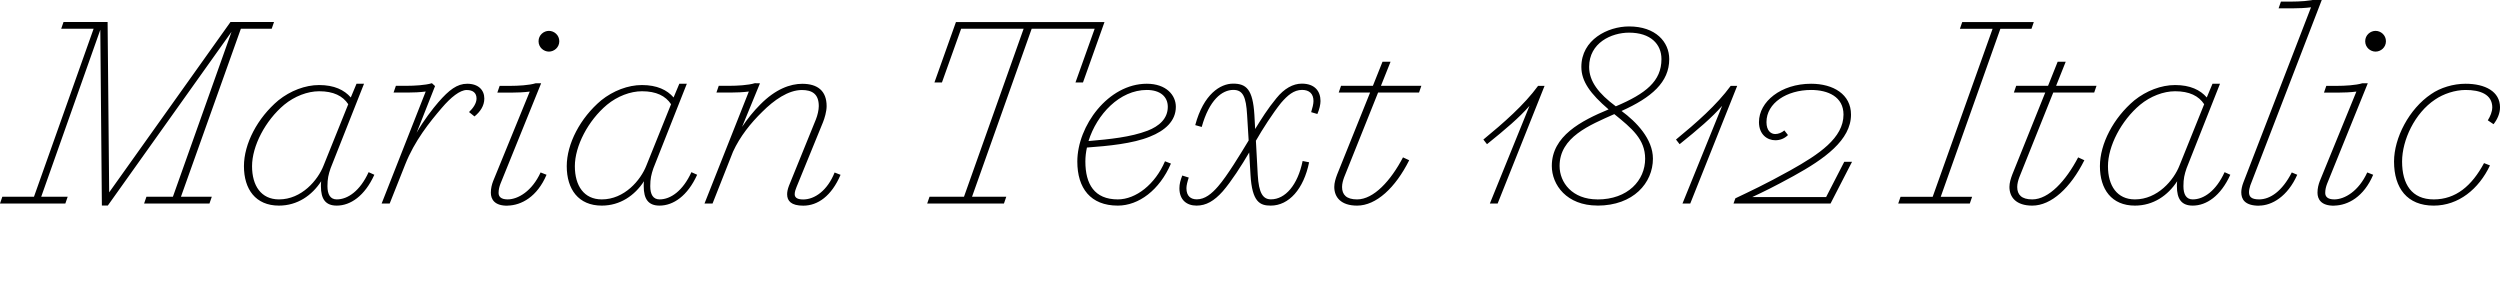 <?xml version="1.0" encoding="UTF-8"?>
<svg width="462.816" height="54.384" viewBox="0 0 462.816 54.384" version="1.1" xmlns="http://www.w3.org/2000/svg" xmlns:xlink="http://www.w3.org/1999/xlink">
 <path d="M20.21,18.77 l-0.29,31.54 l-8.16,0 l-0.43,-1.25 l6,0 l-11.04,-31.1 l-5.86,0 l-0.43,-1.25 l12.1,0 l0.43,1.25 l-4.9,0 l10.94,30.91 l0.29,-32.54 l1.1,0 l22.9,32.16 l-10.85,-30.53 l-4.9,0 l-0.43,-1.25 l12.1,0 l0.43,1.25 l-5.71,0 l11.09,31.1 l5.71,0 l0.43,1.25 l-8.06,0 Z M62.35,17.47 c-1.2,0,-1.73,0.91,-1.73,2.45 c0,1.39,0.19,2.16,0.58,3.31 l6.19,15.65 l-1.39,0 l-1.06,-2.54 c-1.2,1.39,-3.07,2.3,-5.86,2.3 c-2.59,0,-5.33,-1.06,-7.54,-2.83 c-3.89,-3.26,-6.38,-8.06,-6.38,-12.19 c0,-4.27,2.16,-7.3,6.48,-7.3 c3.41,0,6.1,1.87,7.82,4.51 c-0.05,-0.29,-0.05,-0.58,-0.05,-0.91 c0,-2.4,0.86,-3.6,2.93,-3.6 c2.54,0,5.18,1.78,6.96,5.71 l-1.06,0.48 c-1.58,-3.46,-3.84,-5.04,-5.9,-5.04 Z M51.65,17.47 c-3.31,0,-4.99,2.54,-4.99,6.14 c0,3.74,2.45,8.45,5.95,11.38 c1.92,1.58,4.32,2.5,6.48,2.5 c2.64,0,4.37,-0.86,5.38,-2.4 l-4.56,-11.33 c-1.06,-2.74,-4.08,-6.29,-8.26,-6.29 Z M87.84,32.83 c1.06,0.86,1.82,1.97,1.82,3.31 c0,1.58,-1.1,2.74,-3.17,2.74 c-1.87,0,-3.36,-1.15,-5.33,-3.41 c-0.96,-1.1,-2.83,-3.5,-4.03,-5.66 l3.41,8.64 l-0.58,0.53 c-1.2,-0.38,-3.36,-0.48,-4.61,-0.48 l-2.06,0 l-0.43,-1.25 l2.64,0 c1.01,0,2.26,0.05,3.31,0.19 l-8.16,-20.74 l1.49,0 l2.88,7.25 c1.73,4.37,4.51,7.82,6.77,10.46 c1.68,1.97,3.36,3.31,4.61,3.31 c1.15,0,1.82,-0.53,1.82,-1.58 c0,-0.86,-0.62,-1.78,-1.39,-2.5 Z M101.62,44.83 c0.96,0,1.92,0.77,1.92,1.92 c0,1.15,-0.96,1.92,-1.92,1.92 c-0.96,0,-1.92,-0.77,-1.92,-1.92 c0,-1.15,0.96,-1.92,1.92,-1.92 Z M93.98,16.32 c2.54,0.05,5.47,1.63,7.2,5.71 l-1.1,0.43 c-1.58,-3.46,-4.18,-4.99,-6.1,-4.99 c-1.25,0,-1.68,0.53,-1.68,1.2 c0,0.62,0.14,1.15,0.34,1.68 l7.54,18.62 l-1.01,0 c-1.2,-0.38,-3.36,-0.48,-4.61,-0.48 l-2.06,0 l-0.43,-1.25 l2.64,0 c1.01,0,2.3,0.05,3.36,0.19 l-6.77,-16.56 c-0.24,-0.62,-0.43,-1.34,-0.43,-2.16 c0,-1.2,0.67,-2.45,3.12,-2.4 Z M122.11,17.47 c-1.2,0,-1.73,0.91,-1.73,2.45 c0,1.39,0.19,2.16,0.58,3.31 l6.19,15.65 l-1.39,0 l-1.06,-2.54 c-1.2,1.39,-3.07,2.3,-5.86,2.3 c-2.59,0,-5.33,-1.06,-7.54,-2.83 c-3.89,-3.26,-6.38,-8.06,-6.38,-12.19 c0,-4.27,2.16,-7.3,6.48,-7.3 c3.41,0,6.1,1.87,7.82,4.51 c-0.05,-0.29,-0.05,-0.58,-0.05,-0.91 c0,-2.4,0.86,-3.6,2.93,-3.6 c2.54,0,5.18,1.78,6.96,5.71 l-1.06,0.48 c-1.58,-3.46,-3.84,-5.04,-5.9,-5.04 Z M111.41,17.47 c-3.31,0,-4.99,2.54,-4.99,6.14 c0,3.74,2.45,8.45,5.95,11.38 c1.92,1.58,4.32,2.5,6.48,2.5 c2.64,0,4.37,-0.86,5.38,-2.4 l-4.56,-11.33 c-1.06,-2.74,-4.08,-6.29,-8.26,-6.29 Z M139.73,38.98 c-1.2,-0.38,-3.36,-0.48,-4.61,-0.48 l-2.06,0 l-0.43,-1.25 l2.64,0 c1.01,0,2.3,0.05,3.36,0.19 l-8.21,-20.74 l1.49,0 l3.79,9.6 c1.3,2.83,3.26,5.28,5.42,7.39 c2.16,2.16,4.8,4.03,7.34,4.03 c1.87,0,3.12,-0.72,3.12,-2.98 c0,-0.72,-0.24,-1.73,-0.53,-2.45 l-4.99,-12.29 c-0.24,-0.62,-0.34,-1.15,-0.34,-1.58 c0,-1.25,0.77,-2.11,2.98,-2.11 c2.69,0,5.23,1.78,6.91,5.71 l-1.1,0.43 c-1.34,-3.36,-3.7,-4.99,-5.81,-4.99 c-0.91,0,-1.58,0.24,-1.58,0.96 c0,0.48,0.19,0.96,0.34,1.34 l4.9,12.0 c0.29,0.72,0.67,1.97,0.67,2.98 c0,2.83,-1.68,4.13,-4.51,4.13 c-2.21,0,-4.94,-0.96,-7.78,-3.84 c-1.25,-1.25,-2.4,-2.69,-3.36,-4.13 l3.31,8.06 Z M190.99,49.06 l11.66,0 l-3.55,-9.94 l1.39,0 l3.98,11.18 l-27.5,0 l-3.98,-11.18 l1.39,0 l3.55,9.94 l11.57,0 l-11.04,-31.1 l-6.38,0 l-0.43,-1.25 l14.21,0 l0.43,1.25 l-6.34,0 Z M200.93,24.48 c0,0.86,0.1,1.73,0.29,2.59 c3.94,0.29,8.5,0.72,11.66,2.02 c2.78,1.1,4.8,2.88,4.8,5.52 c0,2.16,-1.78,4.27,-5.38,4.27 c-7.15,0,-12.86,-7.82,-12.86,-14.4 c0,-4.94,2.45,-8.16,7.49,-8.16 c3.89,0,7.73,2.88,9.84,7.78 l-1.1,0.43 c-1.82,-4.27,-5.38,-7.06,-8.74,-7.06 c-4.32,0,-6,2.83,-6,7.01 Z M212.3,37.73 c2.5,0,3.89,-1.25,3.89,-3.12 c0,-2.21,-1.63,-3.6,-3.74,-4.42 c-3.17,-1.2,-7.01,-1.58,-10.94,-1.92 c1.54,4.94,5.76,9.46,10.8,9.46 Z M235.25,16.32 c3.36,0,6.1,3.07,7.1,8.02 l-1.2,0.24 c-0.91,-4.46,-3.22,-7.1,-5.86,-7.1 c-1.44,0,-2.26,1.06,-2.45,4.56 l-0.34,6.29 c1.2,2.11,3.12,5.09,4.66,7.01 c1.2,1.39,2.35,2.4,3.89,2.4 c1.34,0,2.11,-0.72,2.11,-2.06 c0,-0.53,-0.19,-1.3,-0.43,-2.06 l1.15,-0.34 c0.38,0.86,0.58,1.78,0.58,2.4 c0,1.82,-1.06,3.22,-3.46,3.22 c-1.63,0,-3.26,-0.91,-4.7,-2.69 c-1.63,-1.97,-2.78,-3.84,-3.94,-5.71 l-0.14,2.64 c-0.29,4.7,-1.49,5.76,-3.94,5.76 c-2.35,0,-5.47,-1.92,-7.01,-7.68 l1.2,-0.34 c1.39,4.99,3.74,6.86,5.86,6.86 c1.78,0,2.35,-1.3,2.54,-4.61 l0.29,-4.75 c-1.54,-2.54,-3.98,-6.58,-5.66,-8.5 c-1.2,-1.39,-2.45,-2.4,-3.94,-2.4 c-1.1,0,-1.92,0.58,-1.92,2.06 c0,0.53,0.19,1.25,0.43,1.97 l-1.2,0.38 c-0.34,-0.86,-0.53,-1.58,-0.53,-2.35 c0,-2.16,1.34,-3.22,3.17,-3.22 c1.78,0,3.26,0.86,4.85,2.64 c1.58,1.82,3.5,4.8,4.9,7.2 l0.24,-4.13 c0.29,-5.09,1.78,-5.71,3.74,-5.71 Z M255.65,38.5 l1.78,4.46 l-1.49,0 l-1.78,-4.46 l-5.9,0 l-0.43,-1.25 l5.81,0 l-6.1,-15.17 c-0.29,-0.77,-0.53,-1.54,-0.53,-2.3 c0,-1.92,1.25,-3.46,4.22,-3.46 c3.55,0,7.1,3.31,9.65,8.4 l-1.15,0.53 c-2.26,-4.32,-5.42,-7.78,-8.5,-7.78 c-1.97,0,-2.78,0.86,-2.78,2.3 c0,0.62,0.19,1.25,0.38,1.78 l6.29,15.7 l7.58,0 l0.43,1.25 Z M275.81,16.7 l1.44,0 l8.69,21.79 l-1.2,0 c-2.59,-3.55,-6.38,-6.86,-10.13,-9.94 l0.67,-0.86 c3.41,2.74,6,4.94,7.87,7.1 Z M295.73,16.32 c6.67,0,10.27,4.22,10.27,8.69 c0,3.65,-3.07,6.82,-5.81,8.83 c5.57,2.5,8.83,5.33,8.83,9.6 c0,3.17,-2.5,6.05,-7.44,6.05 c-3.94,0,-8.83,-2.45,-8.83,-7.49 c0,-2.69,1.68,-4.99,5.04,-7.87 c-5.09,-2.11,-10.51,-4.94,-10.51,-10.46 c0,-3.5,2.74,-7.34,8.45,-7.34 Z M294.19,42.0 c0,4.46,4.13,6.34,7.39,6.34 c3.98,0,6,-2.11,6,-4.9 c0,-4.08,-2.88,-6.38,-8.45,-8.74 c-3.17,2.35,-4.94,4.61,-4.94,7.3 Z M295.73,17.47 c-4.66,0,-7.01,3.12,-7.01,6.19 c0,5.33,5.52,7.54,10.13,9.6 c3.26,-2.64,5.71,-4.66,5.71,-8.26 c0,-3.98,-3.17,-7.54,-8.83,-7.54 Z M311.47,16.7 l1.44,0 l8.69,21.79 l-1.2,0 c-2.59,-3.55,-6.38,-6.86,-10.13,-9.94 l0.67,-0.86 c3.41,2.74,6,4.94,7.87,7.1 Z M338.88,16.7 l3.98,7.73 l-1.44,0 l-3.36,-6.53 l-13.68,0 c2.16,1.01,3.94,1.87,7.63,3.89 c5.76,3.17,10.66,6.67,10.66,11.38 c0,3.74,-3.26,5.71,-7.39,5.71 c-5.57,0,-9.65,-3.31,-9.65,-7.1 c0,-2.3,1.54,-3.36,3.02,-3.36 c0.86,0,1.68,0.29,2.35,0.96 l-0.67,0.86 c-0.48,-0.43,-1.15,-0.67,-1.68,-0.67 c-0.82,0,-1.63,0.62,-1.63,2.21 c0,3.55,3.79,5.95,8.26,5.95 c3.12,0,6,-1.25,6,-4.56 c0,-4.32,-4.51,-7.34,-9.84,-10.32 c-4.75,-2.64,-7.49,-3.89,-10.18,-5.18 l-0.34,-0.96 Z M363.26,50.3 l-0.43,-1.25 l6.05,0 l-11.09,-31.1 l-5.95,0 l-0.43,-1.25 l13.25,0 l0.43,1.25 l-5.81,0 l11.04,31.1 l5.76,0 l0.43,1.25 Z M380.64,38.5 l1.78,4.46 l-1.49,0 l-1.78,-4.46 l-5.9,0 l-0.43,-1.25 l5.81,0 l-6.1,-15.17 c-0.29,-0.77,-0.53,-1.54,-0.53,-2.3 c0,-1.92,1.25,-3.46,4.22,-3.46 c3.55,0,7.1,3.31,9.65,8.4 l-1.15,0.53 c-2.26,-4.32,-5.42,-7.78,-8.5,-7.78 c-1.97,0,-2.78,0.86,-2.78,2.3 c0,0.62,0.19,1.25,0.38,1.78 l6.29,15.7 l7.58,0 l0.43,1.25 Z M405.94,17.47 c-1.2,0,-1.73,0.91,-1.73,2.45 c0,1.39,0.19,2.16,0.58,3.31 l6.19,15.65 l-1.39,0 l-1.06,-2.54 c-1.2,1.39,-3.07,2.3,-5.86,2.3 c-2.59,0,-5.33,-1.06,-7.54,-2.83 c-3.89,-3.26,-6.38,-8.06,-6.38,-12.19 c0,-4.27,2.16,-7.3,6.48,-7.3 c3.41,0,6.1,1.87,7.82,4.51 c-0.05,-0.29,-0.05,-0.58,-0.05,-0.91 c0,-2.4,0.86,-3.6,2.93,-3.6 c2.54,0,5.18,1.78,6.96,5.71 l-1.06,0.48 c-1.58,-3.46,-3.84,-5.04,-5.9,-5.04 Z M395.23,17.47 c-3.31,0,-4.99,2.54,-4.99,6.14 c0,3.74,2.45,8.45,5.95,11.38 c1.92,1.58,4.32,2.5,6.48,2.5 c2.64,0,4.37,-0.86,5.38,-2.4 l-4.56,-11.33 c-1.06,-2.74,-4.08,-6.29,-8.26,-6.29 Z M418.22,16.32 c2.35,0,5.28,1.68,7.06,5.71 l-1.01,0.43 c-1.78,-3.5,-4.03,-4.99,-6.05,-4.99 c-1.54,0,-1.87,0.58,-1.87,1.34 c0,0.34,0.1,0.82,0.24,1.25 l13.3,34.51 l-0.96,0 c-1.2,-0.38,-3.36,-0.48,-4.61,-0.48 l-2.06,0 l-0.43,-1.25 l2.64,0 c1.01,0,2.3,0.05,3.36,0.19 l-12.53,-32.45 c-0.24,-0.62,-0.38,-1.3,-0.38,-1.78 c0,-1.25,0.58,-2.5,3.31,-2.5 Z M439.78,44.83 c0.96,0,1.92,0.77,1.92,1.92 c0,1.15,-0.96,1.92,-1.92,1.92 c-0.96,0,-1.92,-0.77,-1.92,-1.92 c0,-1.15,0.96,-1.92,1.92,-1.92 Z M432.14,16.32 c2.54,0.05,5.47,1.63,7.2,5.71 l-1.1,0.43 c-1.58,-3.46,-4.18,-4.99,-6.1,-4.99 c-1.25,0,-1.68,0.53,-1.68,1.2 c0,0.62,0.14,1.15,0.34,1.68 l7.54,18.62 l-1.01,0 c-1.2,-0.38,-3.36,-0.48,-4.61,-0.48 l-2.06,0 l-0.43,-1.25 l2.64,0 c1.01,0,2.3,0.05,3.36,0.19 l-6.77,-16.56 c-0.24,-0.62,-0.43,-1.34,-0.43,-2.16 c0,-1.2,0.67,-2.45,3.12,-2.4 Z M461.38,34.46 c0,-0.72,-0.34,-1.58,-0.82,-2.35 l1.06,-0.72 c0.72,0.91,1.2,2.02,1.2,3.12 c0,2.93,-2.74,4.37,-6.38,4.37 c-2.26,0,-4.66,-0.72,-6.38,-1.92 c-4.08,-2.74,-6.86,-8.11,-6.86,-12.48 c0,-4.94,2.45,-8.16,7.34,-8.16 c4.61,0,8.35,3.07,10.42,7.44 l-1.1,0.43 c-2.26,-4.22,-5.23,-6.72,-9.31,-6.72 c-4.08,0,-5.86,2.83,-5.86,7.01 c0,3.98,2.35,8.98,6.1,11.47 c1.54,1.06,3.7,1.78,5.66,1.78 c2.64,0,4.94,-0.77,4.94,-3.26 Z M461.38,34.46" fill="rgb(0,0,0)" transform="matrix(1,0,0,-1,0.0,54.384)"/>
</svg>
